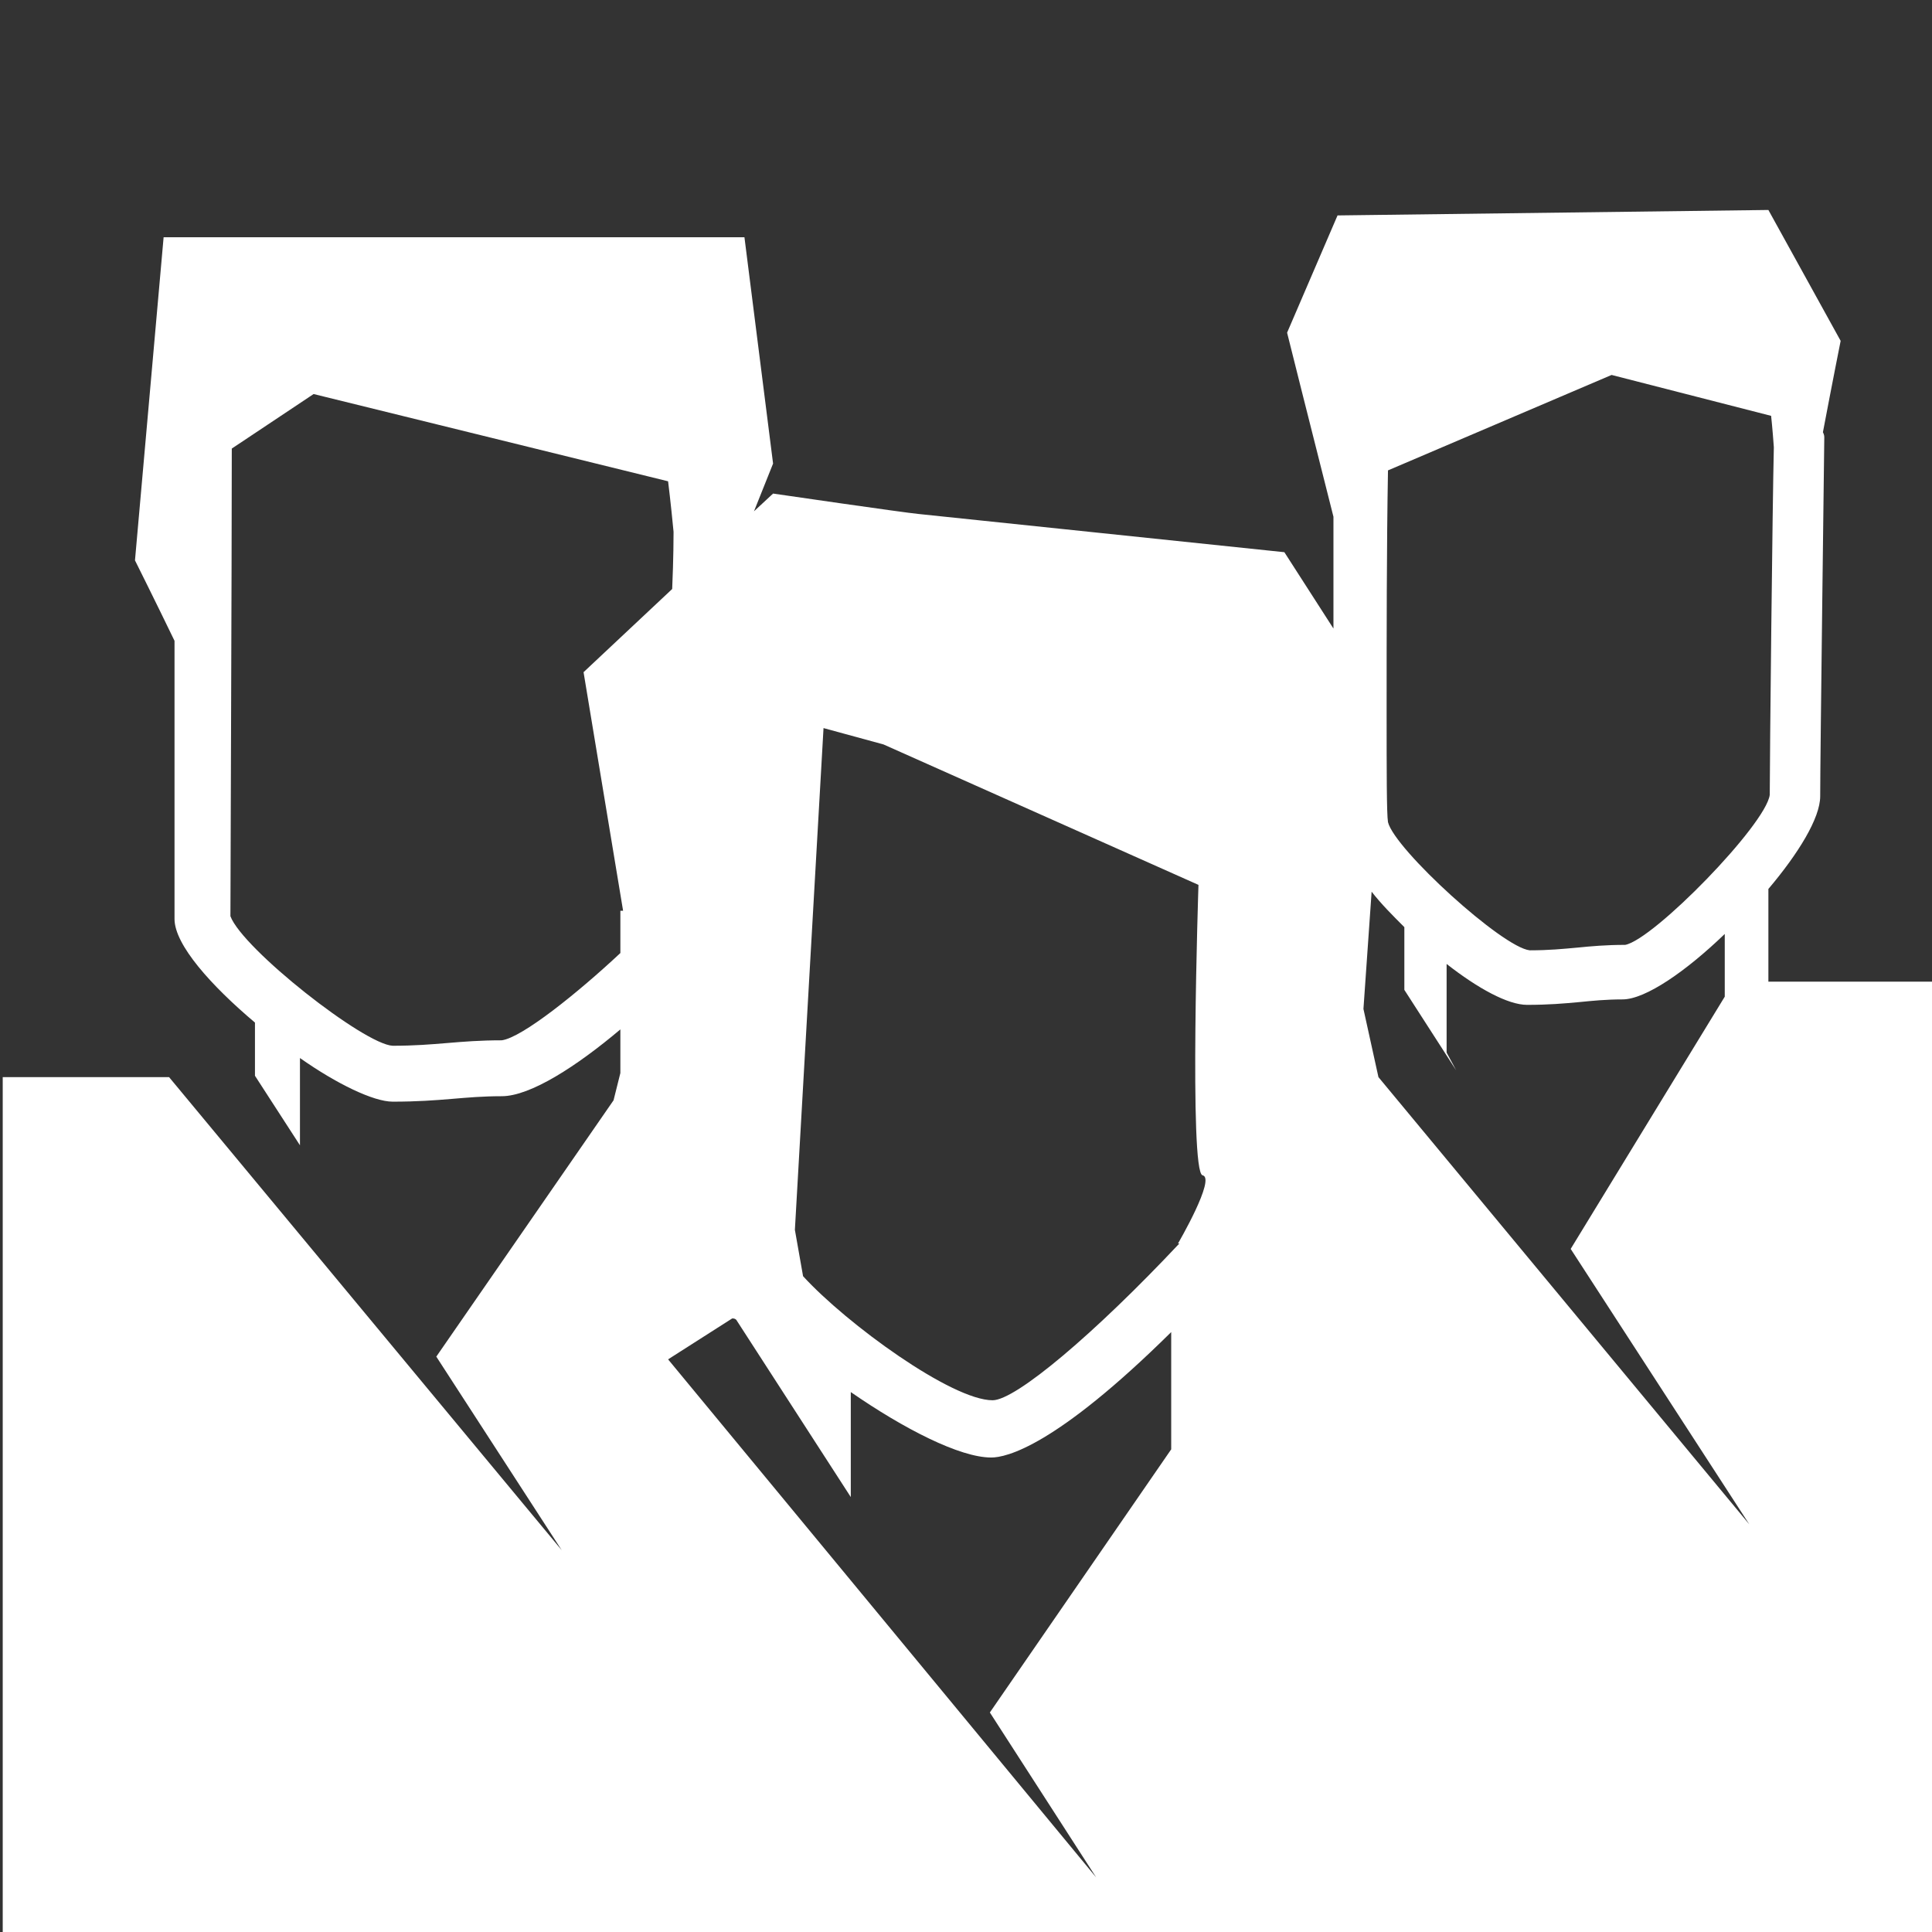 <?xml version="1.0" encoding="utf-8"?>
<!-- Generator: Adobe Illustrator 25.4.1, SVG Export Plug-In . SVG Version: 6.00 Build 0)  -->
<svg version="1.1" id="Capa_1" xmlns="http://www.w3.org/2000/svg" xmlns:xlink="http://www.w3.org/1999/xlink" x="0px" y="0px"
	 viewBox="0 0 141.7 141.7" style="enable-background:new 0 0 141.7 141.7;" xml:space="preserve">
<rect x="0" y="0" width="141.7" height="141.7" fill="#333333" stroke="none"/>
<style type="text/css">
	.st0{fill:#FFFFFF;}
	.st1{fill:none;}
</style>
<g>
	<g>
		<path class="st0" d="M141.7,141.7V72h-12v-6.8c2.2-2.6,3.8-5.2,3.8-6.8c0-2.9,0.3-26,0.3-26.3c0-0.1,0-0.2-0.1-0.4
			c0.7-3.7,1.3-6.7,1.3-6.7l-5.3-9.6l-31.6,0.4l-3.7,8.6c0,0,1.8,7.2,3.4,13.5c0,2.7,0,5.5,0,8.2l-3.6-5.6l-26.8-2.8
			c-1.1-0.1-10.7-1.5-10.7-1.5l-1.4,1.3c0.8-2,1.4-3.5,1.4-3.5l-2.1-16.6H12L9.9,41.1c0,0,1.5,3,2.9,5.9c0,9.4,0,19.2,0,20.4
			c0,1.9,2.7,4.9,5.9,7.6v3.9L22,84v-6.4c2.7,1.9,5.4,3.2,6.8,3.2c1.8,0,3.1-0.1,4.3-0.2c1.2-0.1,2.3-0.2,3.7-0.2
			c2.1,0,5.5-2.2,8.7-4.9v3.2l-0.5,2L32,99.5l9.2,14.2L12.4,79H0.2v62.7H141.7z M101.7,52.2l0-0.2l0,0c0-5.2,0-12,0.1-17.5l16.4-7
			l11.7,3c0,0,0.1,0.9,0.2,2.3c-0.1,4.1-0.3,22.9-0.3,25.5c-0.3,2.2-8.5,10.6-10.6,11c-1.4,0-2.5,0.1-3.5,0.2
			c-1.1,0.1-2.1,0.2-3.5,0.2c-2-0.2-9.9-7.4-10.4-9.4C101.7,59.7,101.7,56.5,101.7,52.2z M100.6,65.4c0.7,0.9,1.5,1.7,2.4,2.6v4.6
			l3.8,5.9l-0.7-1.3v-6.5c2.3,1.8,4.5,3,5.9,3c1.6,0,2.7-0.1,3.8-0.2c1-0.1,2-0.2,3.2-0.2c1.7,0,4.7-2.1,7.5-4.8v4.6l-11.3,18.5
			l13.1,20.2l-27.2-32.8L100,74L100.6,65.4z M60.4,53.4l4.4,1.2l23.1,10.3c0,0-0.7,21.1,0.3,21.3c1,0.2-1.8,5-1.8,5l0.1,0
			c-6.2,6.6-12,11.5-13.7,11.5c-3,0-10.7-5.6-13.9-9.1l-0.6-3.4L60.4,53.4z M54,96.8l8.4,13v-7.7c3.9,2.7,8,4.8,10.3,4.8
			c1.1,0,4.7-0.8,13.2-9.2v8.6l-13.3,19.3l7.8,12.1L49,99.7l4.7-3C53.8,96.7,53.9,96.7,54,96.8z M36.8,76.3c-1.6,0-2.8,0.1-4,0.2
			c-1.2,0.1-2.4,0.2-4,0.2c-2.1-0.1-11-7.1-11.9-9.5c0-2.8,0.1-25.4,0.1-34.3l6-4l26,6.4c0,0,0.2,1.6,0.4,3.7c0,0,0,0.1,0,0.1
			c0,0.2,0,1.8-0.1,4.1l-6.5,6.1l2.9,17.5h-0.2v3.1C42.4,72.8,38.3,76.1,36.8,76.3z"/>
	</g>
	<rect id="XMLID_3_" x="0.1" y="0" class="st1" width="141.6" height="141.6"/>
</g>
</svg>
